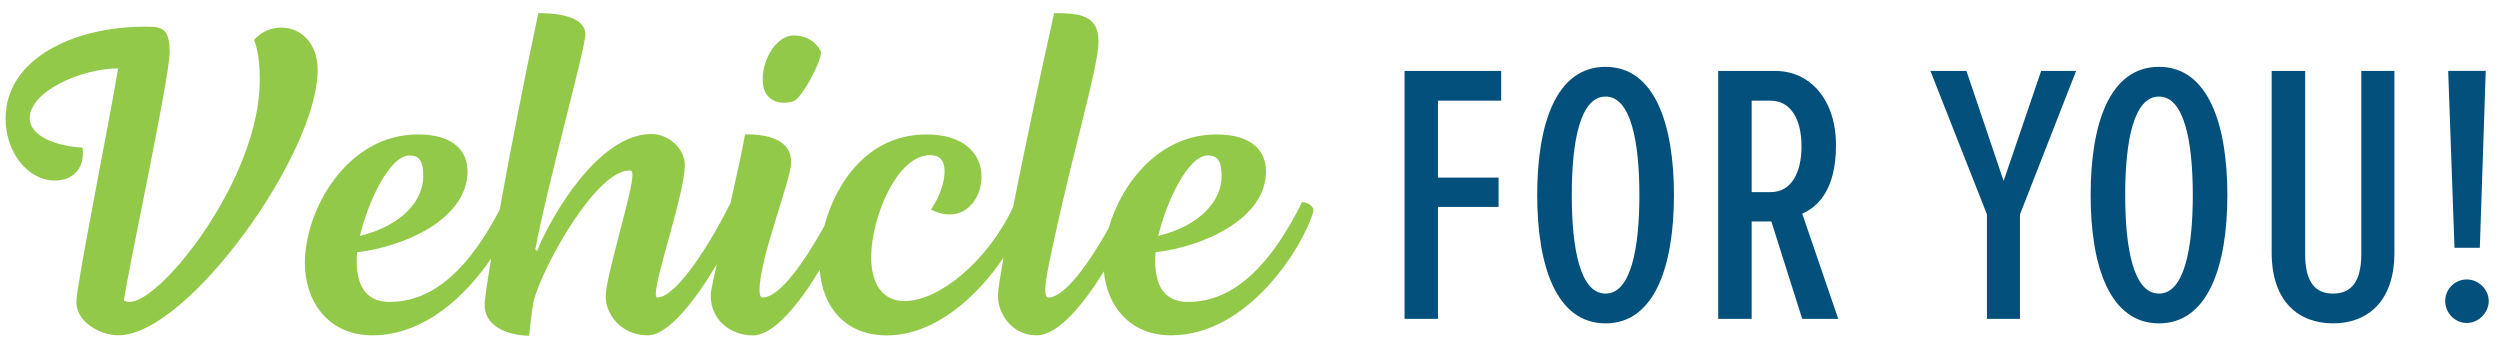 <?xml version="1.0" encoding="UTF-8"?>
<svg id="Layer_1" data-name="Layer 1" xmlns="http://www.w3.org/2000/svg" viewBox="0 0 392.74 54.32">
  <g>
    <path d="M220.65,50.09V11.14h15.18v4.67h-9.93v12.09h9.52v4.61h-9.52v17.58h-5.26Z" fill="#04507c"/>
    <path d="M252.23,10.5c7.71,0,10.74,8.99,10.74,20.15s-3.04,20.15-10.74,20.15-10.74-8.93-10.74-20.15,2.98-20.15,10.74-20.15ZM252.23,15.17c-3.97,0-5.31,6.95-5.31,15.48s1.34,15.47,5.31,15.47,5.31-7.07,5.31-15.47-1.34-15.48-5.31-15.48Z" fill="#04507c"/>
    <path d="M283.12,50.09l-4.85-15.3h-3.09v15.3h-5.26V11.14h8.93c5.55,0,9.58,4.56,9.58,11.68s-2.98,9.75-5.31,10.74l5.66,16.53h-5.66ZM278.16,15.81h-2.98v14.37h2.98c3.21,0,4.85-2.98,4.85-7.18s-1.64-7.18-4.85-7.18Z" fill="#04507c"/>
    <path d="M312.14,50.09v-16.41l-8.88-22.54h5.66l5.84,17.29,5.9-17.29h5.49l-8.82,22.54v16.41h-5.2Z" fill="#04507c"/>
    <path d="M339.17,10.5c7.71,0,10.74,8.99,10.74,20.15s-3.04,20.15-10.74,20.15-10.74-8.93-10.74-20.15,2.98-20.15,10.74-20.15ZM339.17,15.17c-3.97,0-5.31,6.95-5.31,15.48s1.34,15.47,5.31,15.47,5.31-7.07,5.31-15.47-1.34-15.48-5.31-15.48Z" fill="#04507c"/>
    <path d="M356.87,11.14h5.26v28.79c0,4.61,1.75,6.19,4.38,6.19s4.44-1.58,4.44-6.19V11.14h5.2v28.56c0,7.77-4.32,11.1-9.64,11.1s-9.64-3.33-9.64-11.1V11.14Z" fill="#04507c"/>
    <path d="M387.52,43.9c1.87,0,3.45,1.58,3.45,3.39s-1.58,3.45-3.45,3.45-3.39-1.58-3.39-3.45,1.52-3.39,3.39-3.39ZM385.59,38.93l-.99-27.8h5.9l-.93,27.8h-3.97Z" fill="#04507c"/>
  </g>
  <g>
    <path d="M44.19,4.33c-1.52,0-3.11.62-4.28,1.93.69,1.73.9,4.01.9,6.35,0,15.4-15.47,34.81-20.44,34.81-.35,0-.62-.07-.9-.21.62-4.7,7.18-35.01,7.18-38.95s-1.24-4.07-3.87-4.07C11.45,4.19.88,9.3.88,18.62c0,5.46,3.59,9.74,7.73,9.74,2.9,0,4.77-1.93,4.35-5.18-3.59-.14-8.29-1.59-8.29-4.63,0-4.14,8.01-7.8,13.88-7.8-1.31,8.08-6.56,34.12-6.56,36.67,0,3.18,3.73,5.25,6.63,5.25,10.84,0,31.28-28.52,31.28-41.64,0-4.49-2.83-6.7-5.73-6.7Z" fill="#93c949"/>
    <path d="M123.13,16.14c.55,0,1.04-.07,1.45-.21,1.45-.41,4.77-6.91,4.35-7.87-.62-1.31-2.07-2.49-4.28-2.49-2.62,0-4.83,3.66-4.83,6.77,0,.76.07,1.45.35,2.07.62,1.24,1.8,1.73,2.97,1.73Z" fill="#93c949"/>
    <path d="M204.55,31.75c-4.7,9.46-10.43,15.68-17.89,15.68-3.25,0-5.18-1.93-5.18-6.42,0-.48,0-.9.07-1.38,7.53-.9,17.33-5.25,17.33-12.71,0-3.04-2-5.8-7.8-5.8-8.84,0-14.83,7.46-16.93,14.75-2.94,5.26-6.85,10.87-9.46,10.87-.34,0-.48-.48-.48-1.17,0-1.31.48-3.8,1.11-6.63,3.31-15.61,7.25-28.38,7.25-32.46s-2.97-4.42-6.97-4.42c-2.19,9.78-4.67,21.49-6.45,30.48-4.05,8.63-11.74,14.76-17.04,14.76-3.45,0-5.25-2.69-5.25-6.84,0-6.35,4.07-16.09,9.25-16.09,1.45,0,2.28.76,2.28,2.55,0,1.59-.69,3.87-2.14,6.01,1.1.55,2.07.76,2.97.76,2.97,0,4.97-2.83,4.97-5.94,0-3.66-2.83-6.63-8.63-6.63-9.16,0-14.25,7.52-16.07,14.41-3,5.4-6.97,11.21-9.69,11.21-.34,0-.48-.48-.48-1.17,0-5.04,4.97-17.33,4.97-20.1,0-3.45-3.52-4.42-7.25-4.35-.4,2.3-1.32,6.48-2.28,10.77-2.92,5.87-8.38,14.85-11.53,14.85-.14,0-.21-.28-.21-.62,0-2.83,4.56-15.88,4.56-20.17,0-2.62-2.55-4.9-5.25-4.9-8.36,0-15.82,13.05-17.96,18.37l-.28-.21c1.73-9.53,7.87-31.63,7.87-33.77s-2.49-3.38-7.39-3.38c-2.1,9.79-4.4,21.63-6.08,30.9-4.58,8.77-10.13,14.47-17.27,14.47-3.25,0-5.18-1.93-5.18-6.42,0-.48,0-.9.07-1.38,7.53-.9,17.33-5.25,17.33-12.71,0-3.04-2-5.8-7.8-5.8-11.12,0-17.75,11.81-17.75,20.23,0,5.73,3.45,11.33,10.64,11.33,8.19,0,14.74-6.33,18.63-12.09-.53,3.18-.89,5.59-1.01,6.84-.34,3.8,3.52,5.25,6.98,5.32.07-1.04.41-3.8.69-5.46,1.59-5.8,9.88-20.51,15.06-20.51.41,0,.48.34.48.69,0,2.76-4.21,15.95-4.21,19.13,0,2.62,2.28,6.08,6.63,6.08,3.31,0,7.64-5.82,10.81-11.13-.44,1.96-.76,3.45-.86,4.09-.07.28-.07.62-.07.9,0,3.59,2.97,6.15,6.63,6.15,3.34,0,7.35-5.12,10.48-10.29.43,5.67,3.88,10.29,10.52,10.29,7.64,0,14.24-6.13,18.36-12.22-.55,3.09-.88,5.25-.88,6,0,2.76,2.14,6.21,6.08,6.21,3.42,0,7.45-5,10.56-10.05.48,5.26,3.92,10.05,10.57,10.05,12.22,0,20.79-14.09,22.31-19.34.28-.9-.9-1.59-1.73-1.59ZM189.77,24.42c1.66,0,2.14,1.11,2.14,3.25,0,3.8-3.25,7.74-9.95,9.39,1.24-5.25,4.63-12.64,7.8-12.64ZM64.35,24.42c1.66,0,2.14,1.11,2.14,3.25,0,3.8-3.25,7.74-9.95,9.39,1.24-5.25,4.63-12.64,7.8-12.64Z" fill="#93c949"/>
  </g>
</svg>